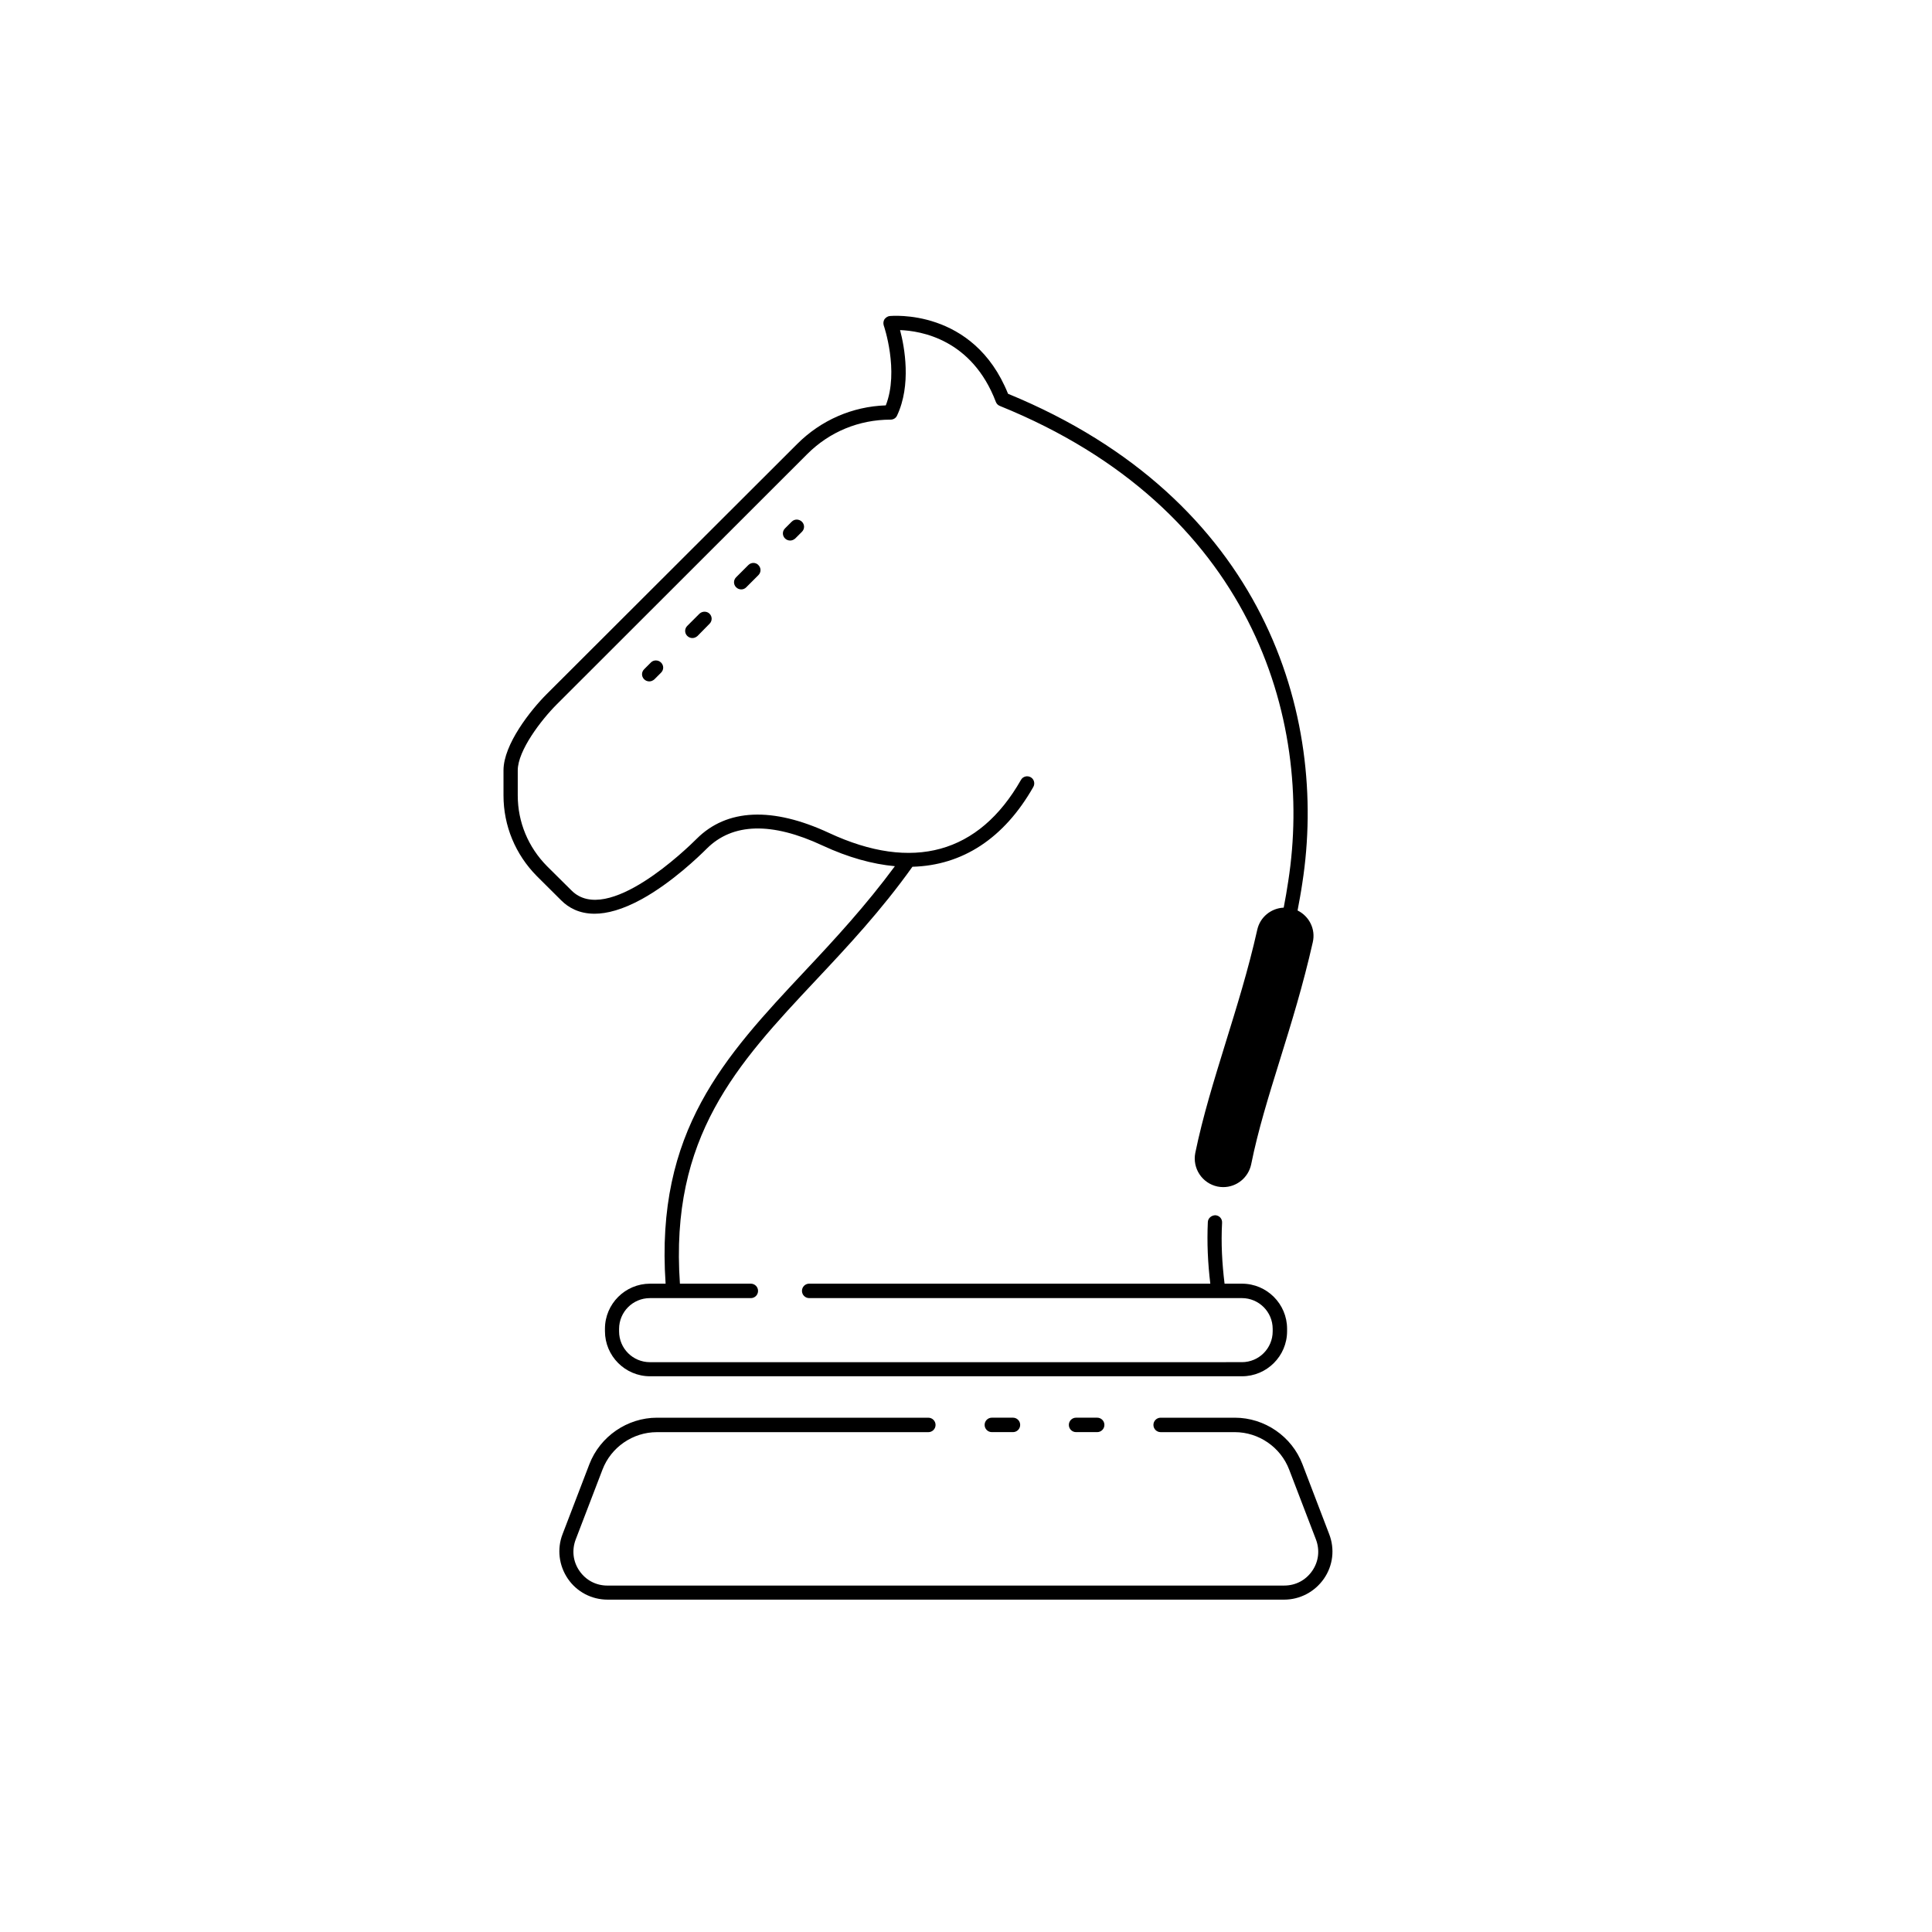<?xml version="1.0" encoding="UTF-8"?>
<!-- Uploaded to: ICON Repo, www.svgrepo.com, Generator: ICON Repo Mixer Tools -->
<svg fill="#000000" width="800px" height="800px" version="1.1" viewBox="144 144 512 512" xmlns="http://www.w3.org/2000/svg">
 <g>
  <path d="m292.74 382.62c1.863 1.863 4.684 3.527 8.816 3.527 3.273 0 7.406-1.059 12.543-3.879 7.961-4.383 15.164-11.336 17.18-13.352 6.852-6.852 17.23-7.152 30.781-0.805 6.75 3.125 13.098 4.887 19.094 5.441-7.707 10.43-15.871 19.297-23.832 27.762-21.312 22.723-39.699 42.422-36.93 82.875h-4.133c-6.551 0-11.941 5.34-11.941 11.941v0.656c0 6.551 5.34 11.941 11.941 11.941h156.89c6.551 0 11.941-5.34 11.941-11.941v-0.656c0-6.551-5.34-11.941-11.941-11.941l-4.629-0.004c-0.656-5.391-0.957-10.68-0.656-16.172 0.051-1.059-0.754-1.914-1.812-1.965-1.008 0.051-1.914 0.754-1.965 1.812-0.25 5.543 0 10.883 0.656 16.324h-106.3c-1.059 0-1.914 0.855-1.914 1.914s0.855 1.914 1.914 1.914h114.67c4.484 0 8.16 3.629 8.16 8.16v0.656c0 4.484-3.629 8.16-8.16 8.16l-156.89 0.004c-4.484 0-8.16-3.629-8.16-8.16v-0.656c0-4.484 3.629-8.16 8.16-8.16h26.754c1.059 0 1.914-0.855 1.914-1.914 0-1.059-0.855-1.914-1.914-1.914h-18.793c-2.719-38.996 15.164-58.191 35.922-80.309 8.566-9.117 17.434-18.59 25.695-30.18 13.25-0.352 24.285-7.508 32.043-21.16 0.504-0.906 0.203-2.066-0.707-2.57-0.906-0.504-2.066-0.203-2.57 0.707-11.133 19.547-28.719 24.383-50.883 14.055-14.965-6.953-27.055-6.449-35.066 1.562-2.418 2.418-23.68 23.176-33.152 13.703l-6.5-6.449c-4.988-5.039-7.758-11.688-7.758-18.742v-6.648c0-5.238 6.195-13.352 10.328-17.48l66.402-66.352c5.894-5.894 13.703-9.117 22.066-9.117 0.754 0 1.41-0.402 1.715-1.059 3.828-8.113 2.016-18.137 0.805-22.672 5.441 0.203 19.043 2.367 25.391 19.043 0.203 0.504 0.555 0.855 1.059 1.059 66.555 26.953 83.129 82.727 76.43 125.9-0.352 2.367-0.754 4.684-1.211 7.055-3.324 0.152-6.246 2.469-7.004 5.844-2.418 10.781-5.492 20.555-8.414 30.027-3.074 9.977-5.996 19.348-8.012 29.121-0.805 4.082 1.812 8.062 5.894 8.918 0.504 0.102 1.008 0.152 1.512 0.152 3.527 0 6.648-2.469 7.406-6.047 1.812-9.02 4.637-18.086 7.609-27.66 3.023-9.723 6.144-19.801 8.715-31.188 0.805-3.477-0.957-6.902-4.031-8.414 0.453-2.418 0.906-4.836 1.258-7.254 6.902-44.438-10.027-101.77-77.988-129.68-9.168-22.824-31.086-20.605-31.336-20.605-0.555 0.051-1.059 0.402-1.41 0.855-0.301 0.504-0.352 1.059-0.203 1.613 0.051 0.102 4.133 12.09 0.555 21.211-8.867 0.301-17.18 3.93-23.477 10.227l-66.398 66.297c-4.231 4.231-11.438 13.301-11.438 20.203v6.648c0 8.012 3.125 15.617 8.867 21.41z"/>
  <path d="m489.17 532.05c-2.82-7.406-10.027-12.344-17.938-12.344h-19.648c-1.059 0-1.914 0.855-1.914 1.914 0 1.059 0.855 1.914 1.914 1.914h19.648c6.348 0 12.141 3.981 14.41 9.926l7.106 18.539c1.059 2.82 0.707 5.844-1.008 8.312-1.715 2.469-4.383 3.879-7.406 3.879l-179.36 0.004c-3.023 0-5.691-1.41-7.406-3.879-1.715-2.469-2.066-5.492-1.008-8.312l7.106-18.539c2.266-5.945 8.062-9.926 14.41-9.926h71.945c1.059 0 1.914-0.855 1.914-1.914s-0.855-1.914-1.914-1.914h-2.519l-69.379-0.004c-7.91 0-15.113 4.988-17.938 12.344l-7.106 18.539c-1.512 3.93-0.957 8.312 1.41 11.789 2.367 3.477 6.297 5.543 10.531 5.543h179.3c4.18 0 8.113-2.066 10.531-5.543s2.922-7.859 1.41-11.789z"/>
  <path d="m406.85 519.7c-1.059 0-1.914 0.855-1.914 1.914 0 1.059 0.855 1.914 1.914 1.914h5.594c1.059 0 1.914-0.855 1.914-1.914 0-1.059-0.855-1.914-1.914-1.914z"/>
  <path d="m429.17 519.7c-1.059 0-1.914 0.855-1.914 1.914 0 1.059 0.855 1.914 1.914 1.914h5.594c1.059 0 1.914-0.855 1.914-1.914 0-1.059-0.855-1.914-1.914-1.914z"/>
  <path d="m316.47 319.59-1.762 1.762c-0.754 0.754-0.754 1.914 0 2.672 0.352 0.352 0.855 0.555 1.359 0.555s0.957-0.203 1.359-0.555l1.762-1.762c0.754-0.754 0.754-1.914 0-2.672-0.754-0.754-2.016-0.754-2.719 0z"/>
  <path d="m329.36 306.64-3.223 3.223c-0.754 0.754-0.754 1.914 0 2.672 0.352 0.352 0.855 0.555 1.359 0.555s0.957-0.203 1.359-0.555l3.176-3.227c0.754-0.754 0.754-1.914 0-2.672-0.707-0.703-1.914-0.703-2.672 0.004z"/>
  <path d="m342.31 293.75-3.223 3.223c-0.754 0.754-0.754 1.914 0 2.672 0.352 0.352 0.855 0.555 1.359 0.555 0.504 0 0.957-0.203 1.309-0.555l3.223-3.223c0.754-0.754 0.754-1.914 0-2.672-0.703-0.758-1.914-0.758-2.668 0z"/>
  <path d="m353.8 282.26-1.762 1.762c-0.754 0.754-0.754 1.914 0 2.672 0.352 0.352 0.855 0.555 1.359 0.555 0.504 0 0.957-0.203 1.359-0.555l1.762-1.762c0.754-0.754 0.754-1.914 0-2.672-0.805-0.754-1.965-0.754-2.719 0z"/>
 </g>
</svg>